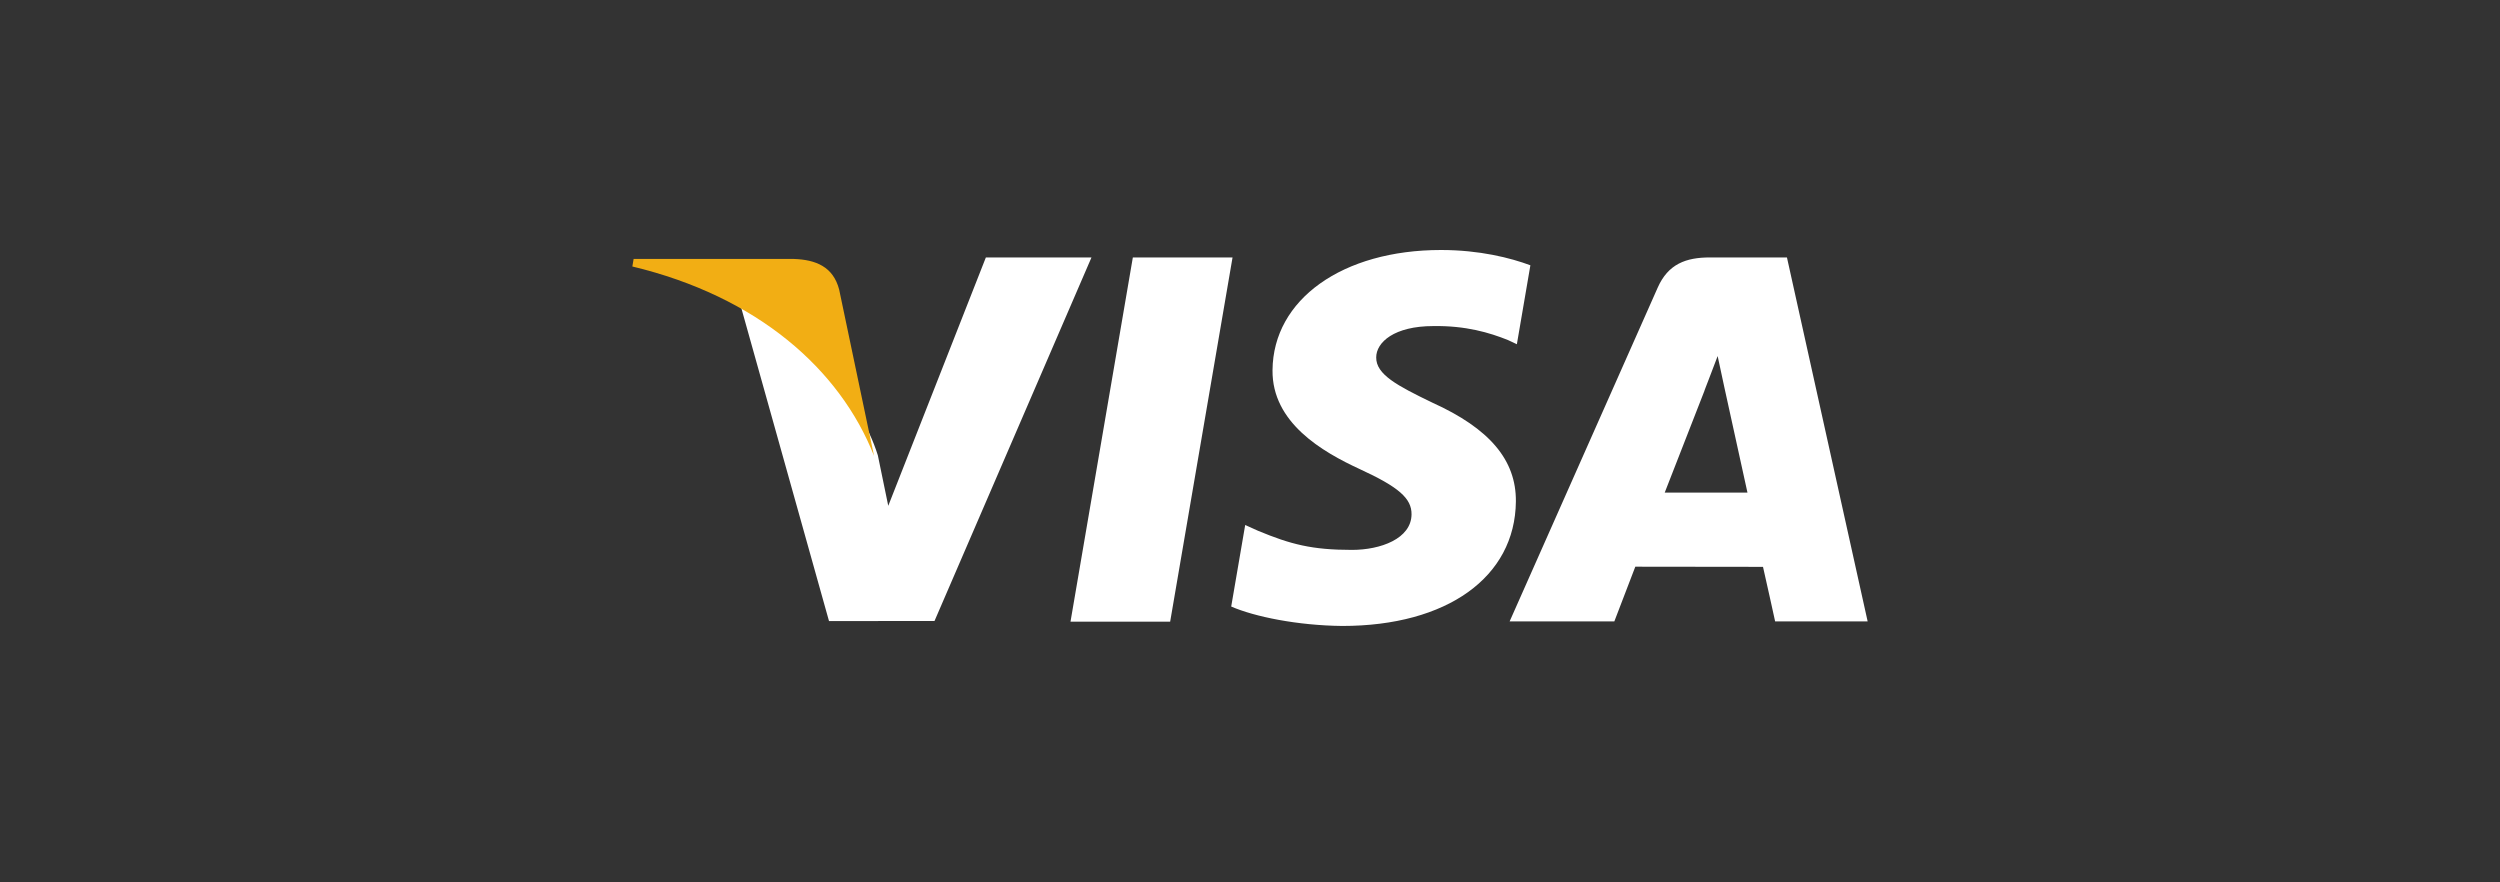 <svg width="170" height="60" viewBox="0 0 170 60" fill="none" xmlns="http://www.w3.org/2000/svg">
<rect x="0" y="0" width="170" height="60" fill="#333333" stroke="none"/>
<path d="M72.794 42.273L77.033 17.506H83.813L79.571 42.273H72.794ZM104.066 18.04C102.722 17.538 100.617 17 97.989 17C91.29 17 86.571 20.359 86.531 25.173C86.493 28.732 89.9 30.718 92.471 31.902C95.11 33.116 95.997 33.891 95.985 34.975C95.968 36.635 93.877 37.393 91.929 37.393C89.215 37.393 87.774 37.018 85.547 36.093L84.673 35.7L83.722 41.244C85.305 41.935 88.234 42.534 91.274 42.565C98.401 42.565 103.027 39.245 103.08 34.103C103.105 31.286 101.299 29.142 97.388 27.374C95.018 26.229 93.567 25.464 93.582 24.304C93.582 23.274 94.81 22.173 97.465 22.173C99.682 22.139 101.288 22.621 102.539 23.122L103.147 23.408L104.066 18.04ZM121.512 17.506H116.273C114.65 17.506 113.436 17.947 112.723 19.56L102.654 42.257H109.774C109.774 42.257 110.938 39.205 111.201 38.535C111.979 38.535 118.895 38.546 119.884 38.546C120.087 39.413 120.709 42.257 120.709 42.257H127L121.512 17.505V17.506ZM113.2 33.499C113.761 32.072 115.902 26.576 115.902 26.576C115.861 26.642 116.458 25.142 116.8 24.212L117.258 26.347C117.258 26.347 118.557 32.259 118.828 33.499H113.2ZM67.039 17.506L60.401 34.396L59.694 30.964C58.458 27.007 54.608 22.72 50.304 20.574L56.373 42.234L63.547 42.226L74.221 17.506H67.039" fill="white"/>
<path d="M53.996 17.609H43.086L43 18.121C51.487 20.159 57.103 25.084 59.435 31L57.062 19.687C56.653 18.128 55.465 17.663 53.996 17.609" fill="#F2AE14"/>
</svg>
